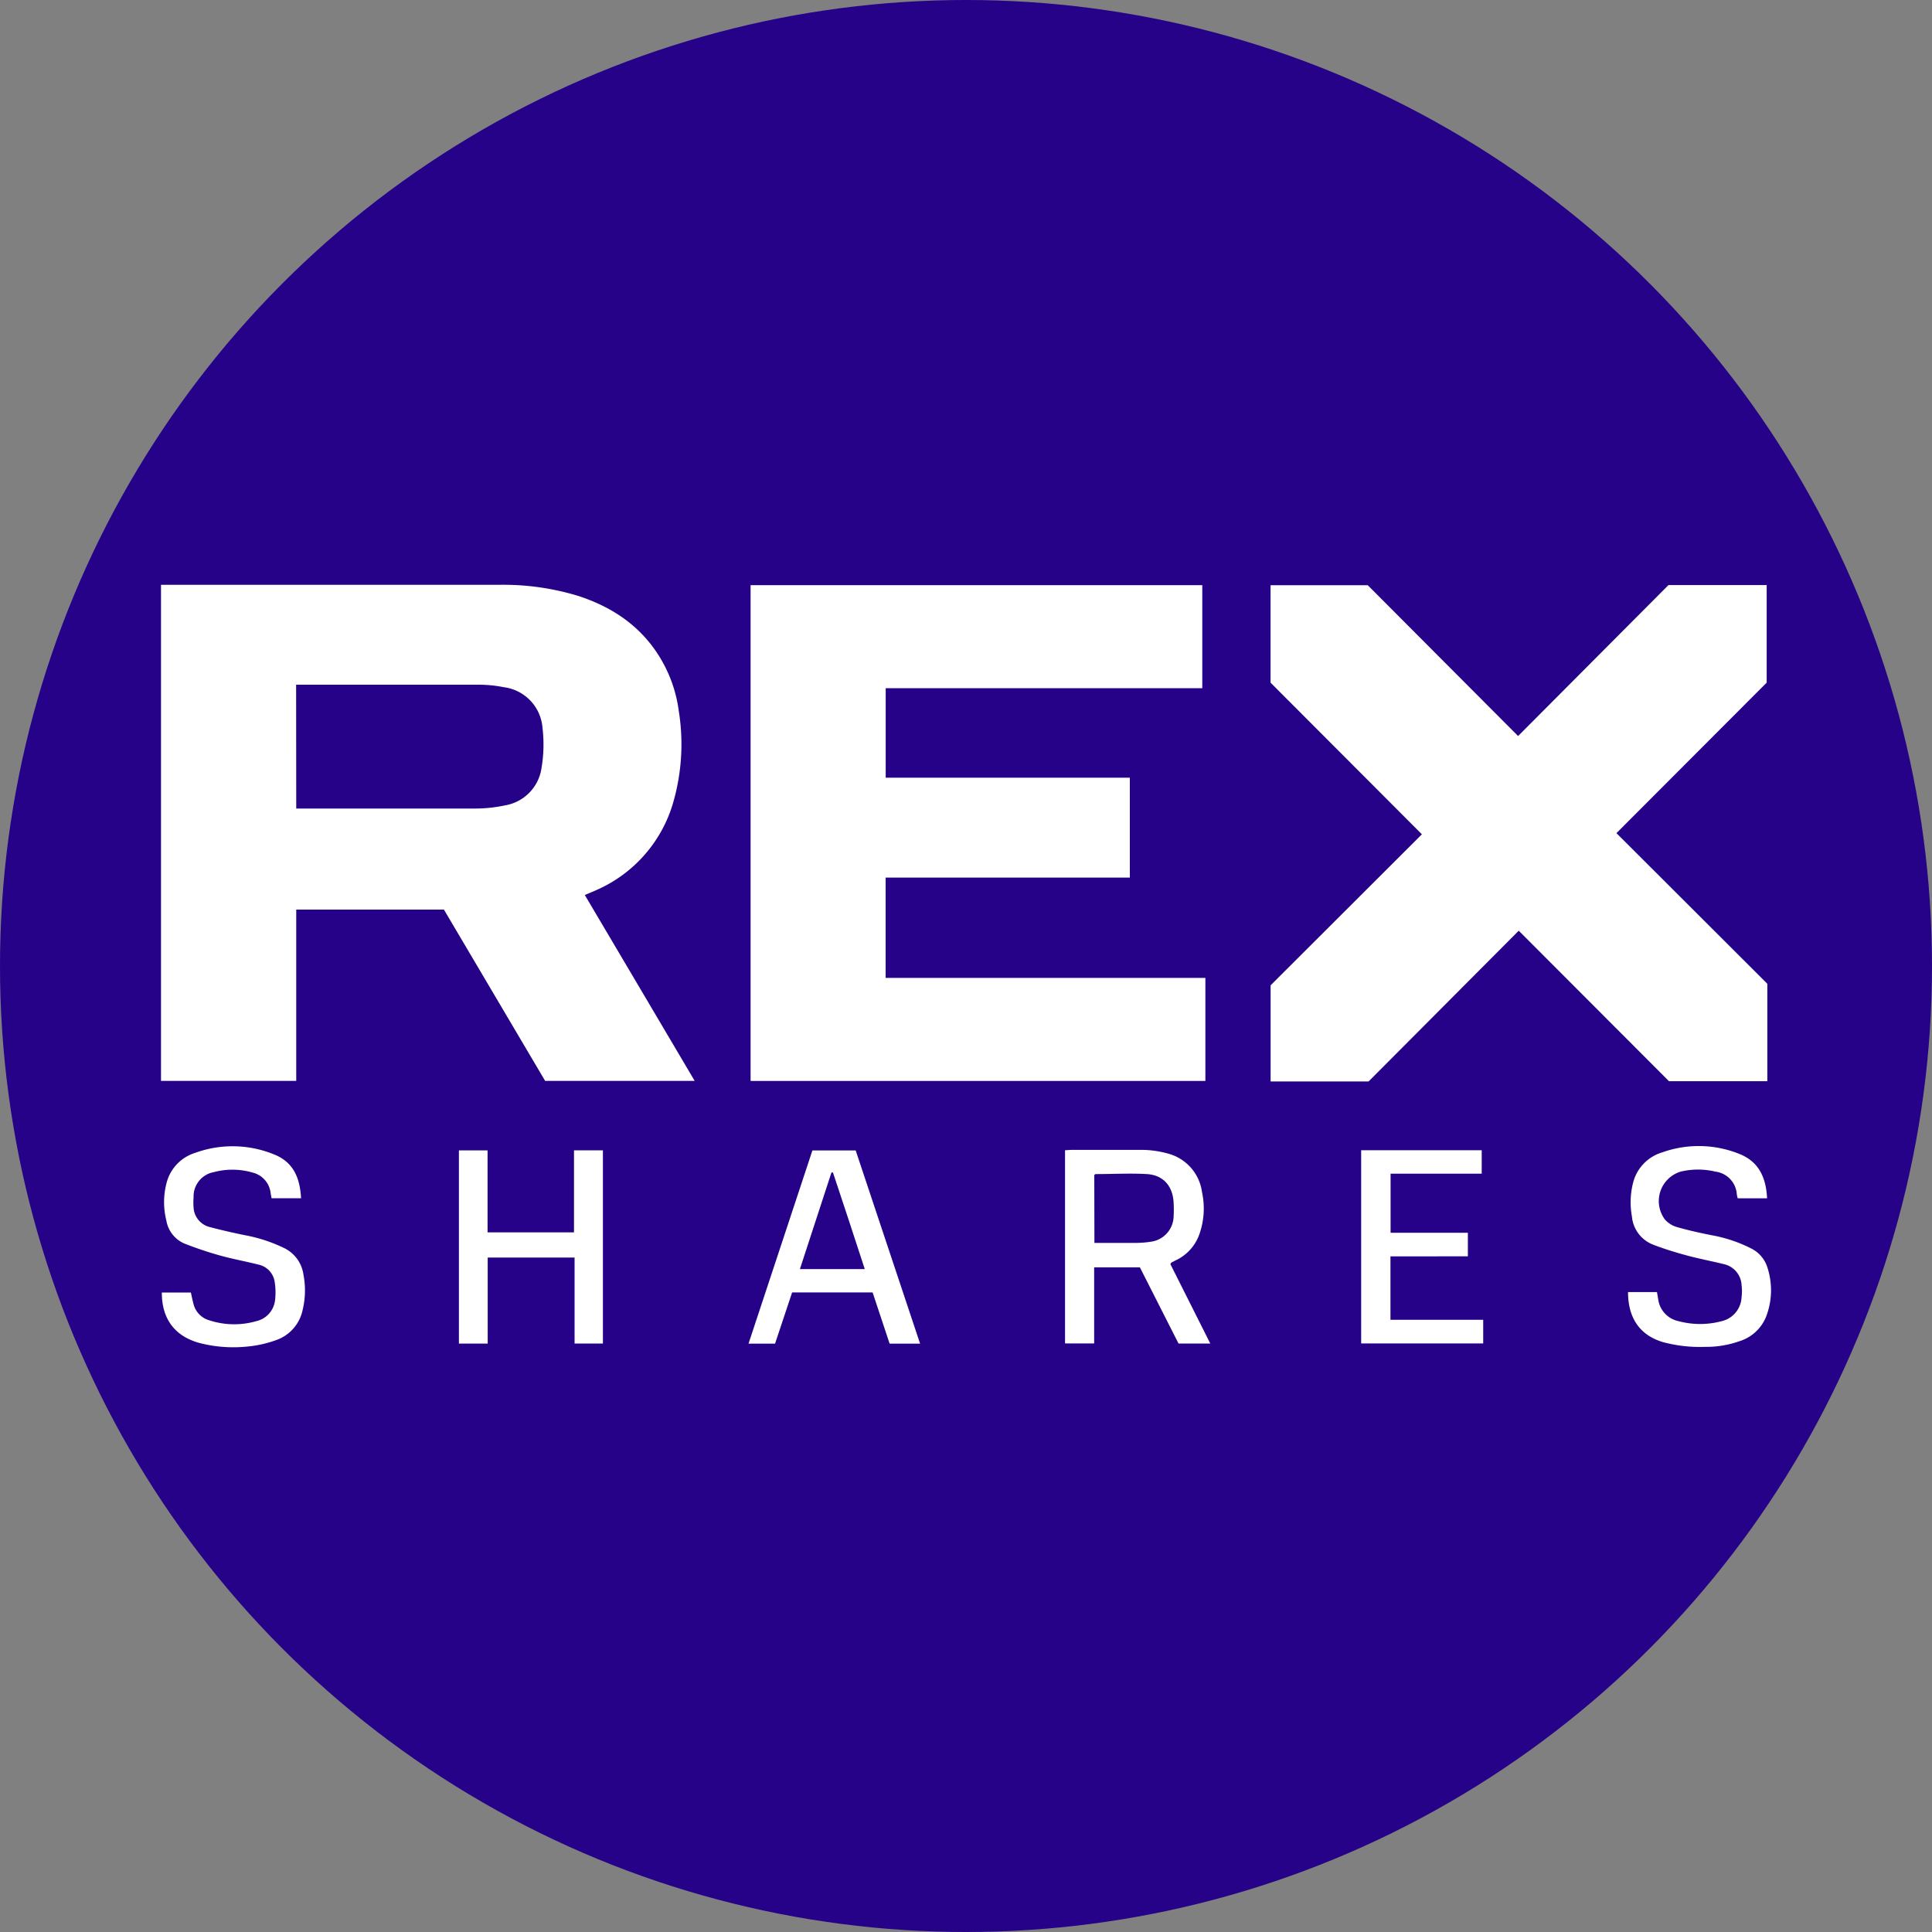 <?xml version='1.0' encoding='utf-8'?>
<svg xmlns="http://www.w3.org/2000/svg" id="Layer_1" data-name="Layer 1" viewBox="0 0 300 300" width="300" height="300"><rect x="0" y="0" width="300" height="300" fill="#808080" stroke="none"/><defs><clipPath id="bz_circular_clip"><circle cx="150.0" cy="150.0" r="150.0" /></clipPath></defs><g clip-path="url(#bz_circular_clip)"><rect x="-1.5" y="-1.5" width="303" height="303" fill="#250288" /><path d="M25,90.81h1.15q25.6,0,51.23,0a40,40,0,0,1,12.43,1.73c5.32,1.74,9.71,4.7,12.67,9.56a21.32,21.32,0,0,1,2.92,8.3,32.61,32.61,0,0,1-1,14.66,21.3,21.3,0,0,1-12,13.24c-.48.22-1,.42-1.59.68,5.7,9.63,11.34,19.18,17.06,28.86H84.65c-5.21-8.81-10.46-17.71-15.72-26.6H46v26.6H25Zm21,34.74c.39,0,.75,0,1.11,0,8.87,0,17.74,0,26.61,0a22.29,22.29,0,0,0,4.69-.49,6.87,6.87,0,0,0,5.68-5.83,21.83,21.83,0,0,0,.15-6.2,6.89,6.89,0,0,0-6-6.32,20.16,20.16,0,0,0-3.8-.39c-9.1,0-18.21,0-27.31,0-.36,0-.72,0-1.15,0Z" fill="#fff" /><path d="M116.55,90.86h70.14v16H137.53v13.9h37.91v15.51H137.52v15.58h49.65v16H116.55Z" fill="#fff" /><path d="M197.29,106V90.87h15.09l23.35,23.42,23.35-23.44h15.25V106L251,129.37l23.43,23.39v15.13H259.16l-23.33-23.37c-7.82,7.84-15.62,15.67-23.32,23.41H197.3V153l23.49-23.45Z" fill="#fff" /><path d="M181.73,196.28l6.2,12.34H183l-6-11.83h-7.1v11.82h-4.52v-30l1-.06c3.67,0,7.33,0,11,0a15.6,15.6,0,0,1,4,.58,7.17,7.17,0,0,1,5.27,6,12,12,0,0,1-.39,6.46,7.06,7.06,0,0,1-3.75,4.14l-.62.32S181.84,196.14,181.73,196.28ZM169.94,193c2.13,0,4.14,0,6.15,0a16.24,16.24,0,0,0,2.71-.2,4.06,4.06,0,0,0,3.44-3.92,18.57,18.57,0,0,0,0-2.11c-.12-2.59-1.6-4.31-4.16-4.46s-5.3,0-7.95,0c-.06,0-.11.07-.21.14Z" fill="#fff" /><path d="M89.22,195.27H75.73v13.36H71.26v-30h4.45v12.73H89.13V178.62h4.49v30h-4.4Z" fill="#fff" /><path d="M274.39,186.07h-4.56a5.27,5.27,0,0,1-.14-.61,3.79,3.79,0,0,0-3.32-3.53,11.59,11.59,0,0,0-5.4,0,4.78,4.78,0,0,0-2.43,7.45,4,4,0,0,0,1.83,1.15c1.77.51,3.58.91,5.39,1.27a22.18,22.18,0,0,1,6.18,2.07,4.94,4.94,0,0,1,2.52,3,11.42,11.42,0,0,1-.23,7.61,6.55,6.55,0,0,1-4.19,3.8,15.32,15.32,0,0,1-5.24.86,22.21,22.21,0,0,1-6.59-.74c-3.35-1-5.41-3.49-5.41-7.77h4.49c.07.39.13.74.19,1.09a4,4,0,0,0,3.13,3.42,13,13,0,0,0,6.77,0,4,4,0,0,0,3.05-3.7,7.63,7.63,0,0,0,0-1.91,3.5,3.5,0,0,0-2.74-3.23c-1.92-.48-3.87-.84-5.78-1.36-1.74-.47-3.47-1-5.16-1.65a5.18,5.18,0,0,1-3.35-4.43,12.18,12.18,0,0,1,.16-5.1,6.61,6.61,0,0,1,4.58-4.83,16.87,16.87,0,0,1,12.21.36C273.22,180.55,274.24,183,274.39,186.07Z" fill="#fff" /><path d="M25.13,200.7h4.51c.14.62.25,1.21.41,1.79a3.5,3.5,0,0,0,2.4,2.51,12.42,12.42,0,0,0,7.34.15,3.77,3.77,0,0,0,2.93-3.35,10.17,10.17,0,0,0-.06-2.7,3.22,3.22,0,0,0-2.51-2.73c-2-.51-4-.86-6-1.42s-3.71-1.15-5.51-1.85a4.73,4.73,0,0,1-2.81-3.59,11.66,11.66,0,0,1,0-5.69A6.61,6.61,0,0,1,30.35,179a17,17,0,0,1,12.31.3c3,1.24,3.92,3.73,4.09,6.76H42.17c-.05-.26-.1-.55-.15-.83a3.68,3.68,0,0,0-2.75-3.14,11.21,11.21,0,0,0-6.08-.08,3.83,3.83,0,0,0-3.13,3.93,9.63,9.63,0,0,0,0,1.61,3.31,3.31,0,0,0,2.57,3c1.78.47,3.58.88,5.39,1.25A23.7,23.7,0,0,1,44,193.74a5.41,5.41,0,0,1,3.12,4.18,12.91,12.91,0,0,1-.13,5.5,6.31,6.31,0,0,1-4.08,4.66,17.82,17.82,0,0,1-4.39,1,21.09,21.09,0,0,1-7.5-.53C27.17,207.52,25.11,204.81,25.13,200.7Z" fill="#fff" /><path d="M132.87,178.64l10,30h-4.73c-.86-2.61-1.75-5.27-2.64-7.95H123c-.88,2.64-1.76,5.27-2.65,7.95h-4.12l9.92-30Zm-3.53,3.42h-.23c-1.62,5-3.25,9.91-4.9,15h10.07C132.62,192,131,187,129.34,182.06Z" fill="#fff" /><path d="M215.91,195.09v9.85h14.4v3.67H211.36v-30h18.72v3.64H215.93v9.17h12v3.66Z" fill="#fff" /></g></svg>
